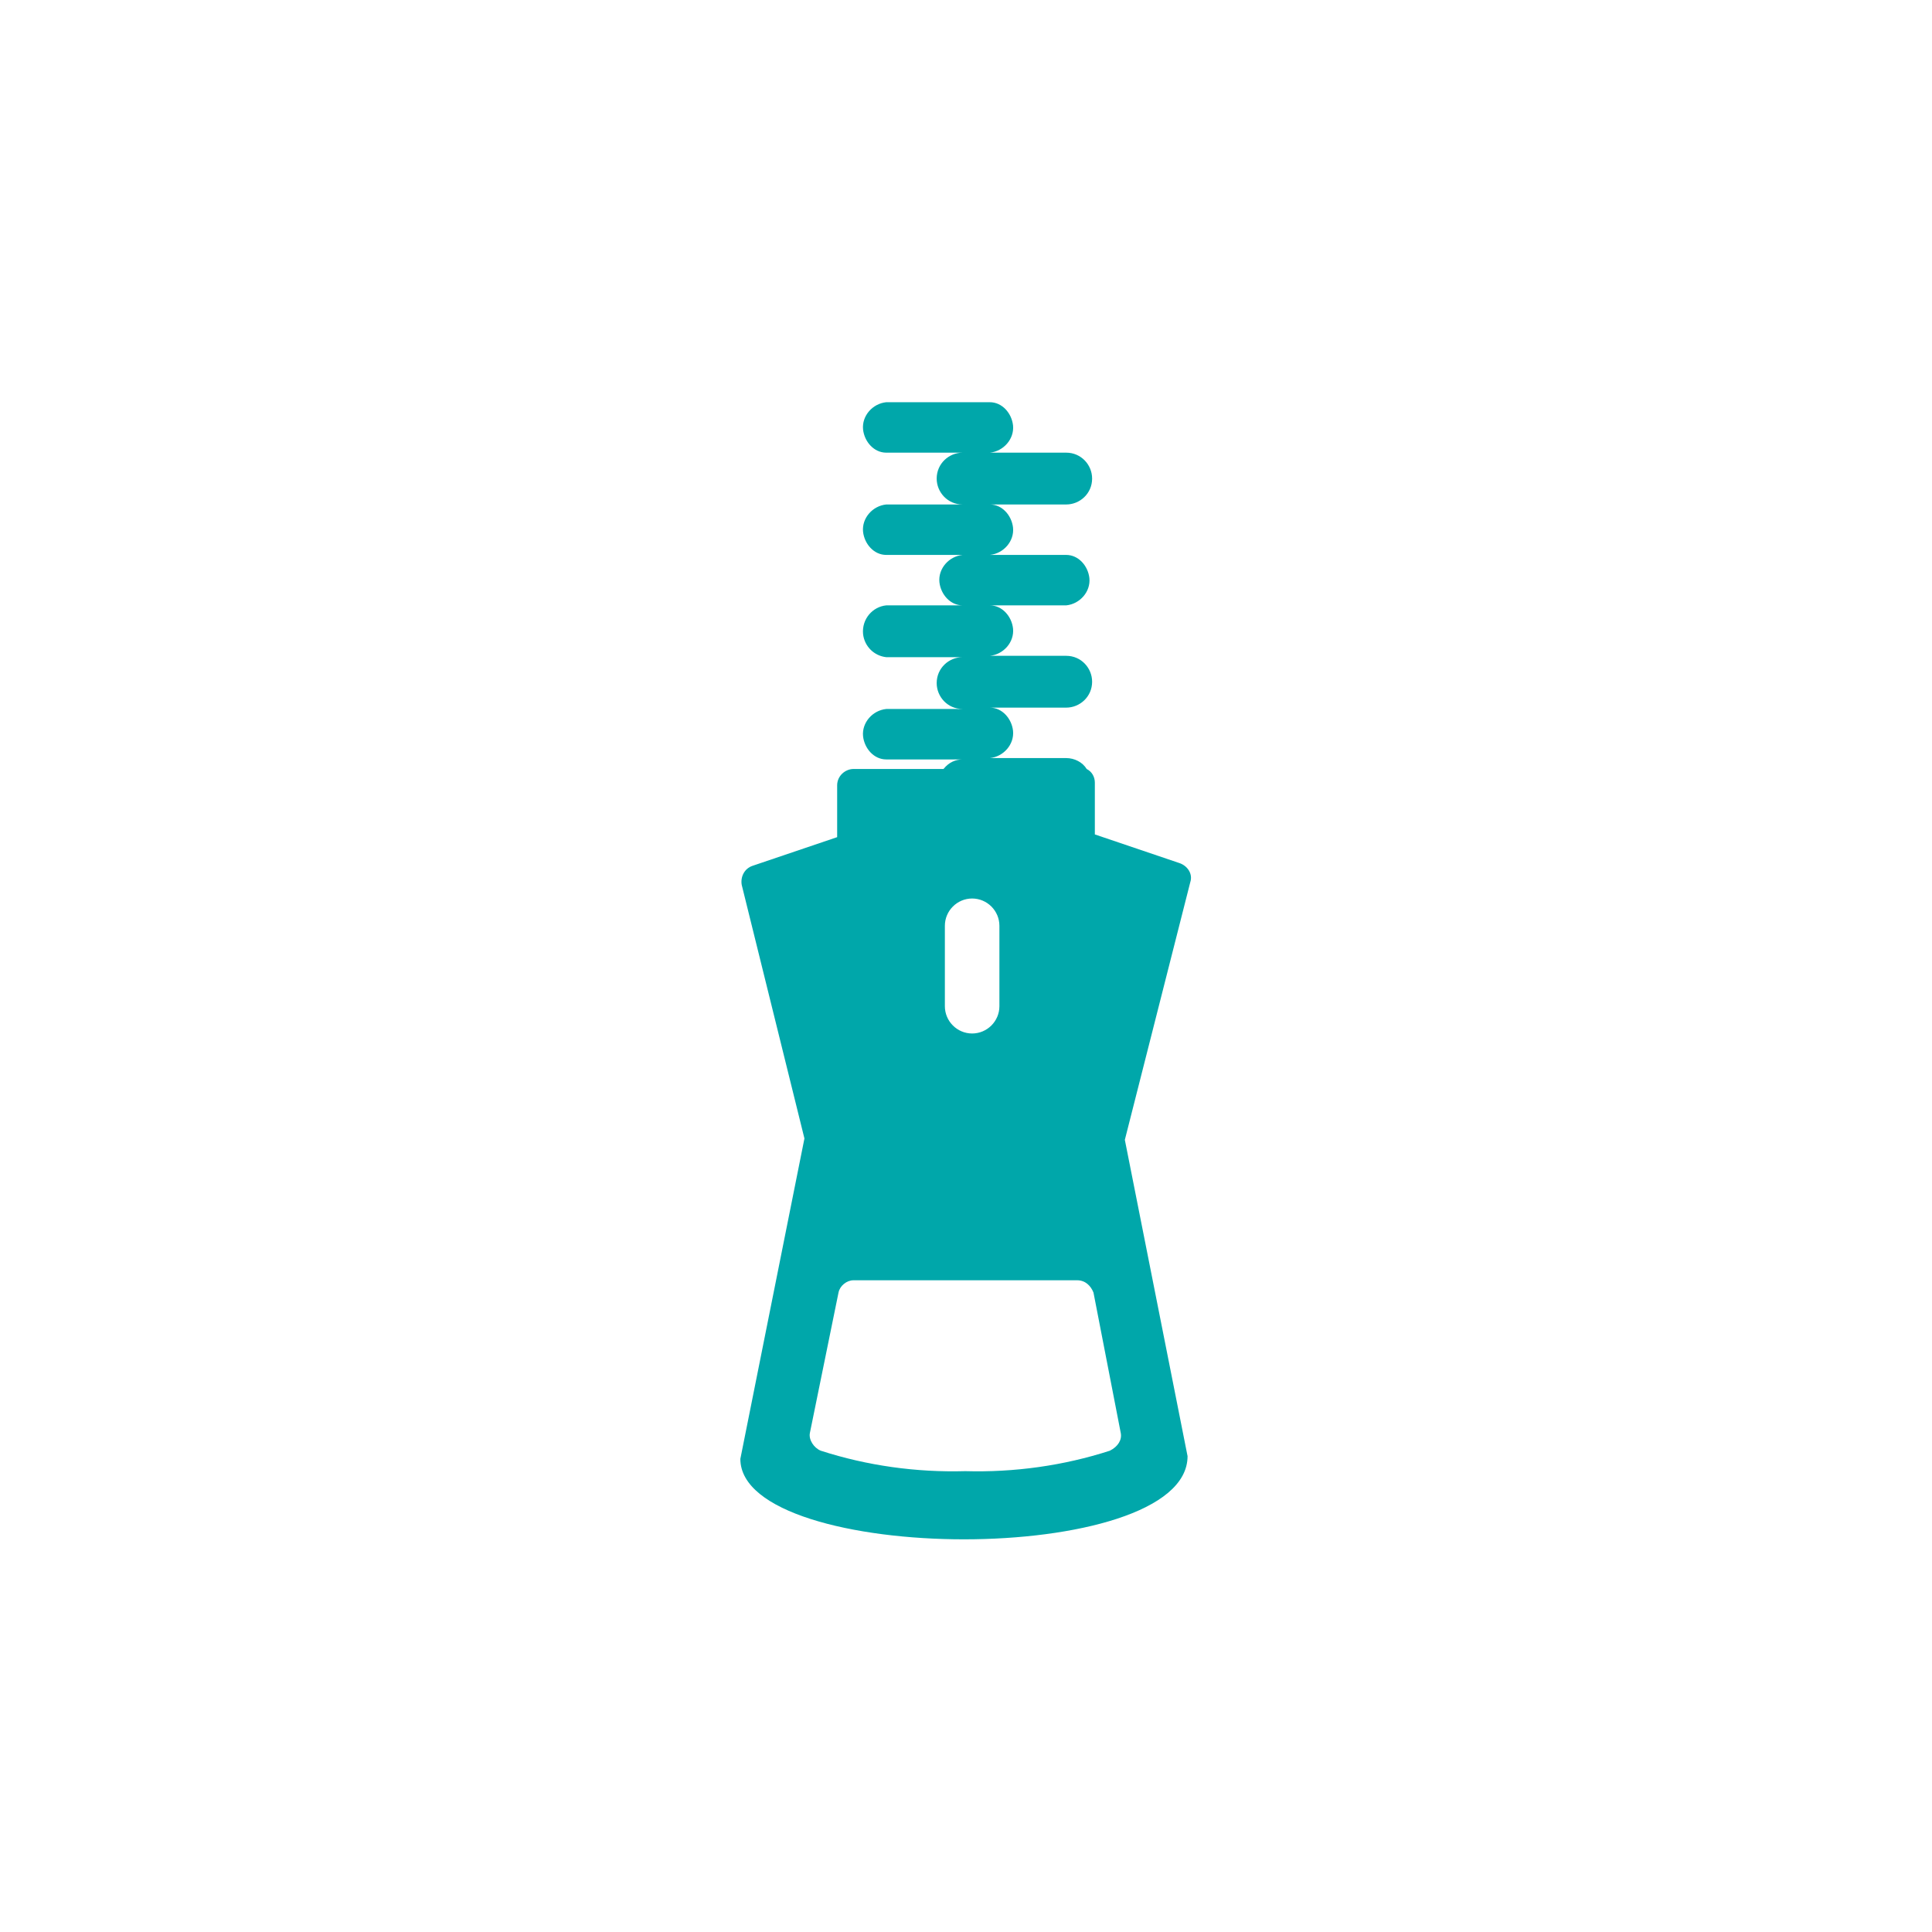 <?xml version="1.0" encoding="utf-8"?>
<!-- Generator: Adobe Illustrator 22.1.0, SVG Export Plug-In . SVG Version: 6.00 Build 0)  -->
<svg version="1.1" id="Camada_1" xmlns="http://www.w3.org/2000/svg" xmlns:xlink="http://www.w3.org/1999/xlink" x="0px" y="0px"
	 viewBox="0 0 141.7 141.7" style="enable-background:new 0 0 141.7 141.7;" xml:space="preserve">
<style type="text/css">
	.st0{fill:#00A7AA;}
</style>
<title>Icones</title>
<path class="st0" d="M81.4,106.4c-3.4,1.1-7,1.6-10.6,1.5c-3.6,0.1-7.2-0.4-10.6-1.5c-0.5-0.2-0.9-0.8-0.8-1.3l2.1-10.3
	c0.1-0.5,0.6-0.9,1.1-0.9H79c0.6,0,1,0.4,1.2,0.9l2,10.3C82.3,105.6,82,106.1,81.4,106.4 M87.3,64.7c0.2-0.6-0.2-1.2-0.8-1.4
	l-6.2-2.1v-3.8c0-0.4-0.2-0.8-0.6-1c-0.3-0.5-0.9-0.8-1.5-0.8h-5.6c1-0.1,1.8-1,1.7-2c-0.1-0.9-0.8-1.7-1.7-1.7h5.6
	c1,0,1.9-0.8,1.9-1.9c0-1-0.8-1.9-1.9-1.9h-5.6c1-0.1,1.8-1,1.7-2c-0.1-0.9-0.8-1.7-1.7-1.7h5.6c1-0.1,1.8-1,1.7-2
	c-0.1-0.9-0.8-1.7-1.7-1.7h-5.6c1-0.1,1.8-1,1.7-2c-0.1-0.9-0.8-1.7-1.7-1.7h5.6c1,0,1.9-0.8,1.9-1.9c0-1-0.8-1.9-1.9-1.9h-5.6
	c1-0.1,1.8-1,1.7-2c-0.1-0.9-0.8-1.7-1.7-1.7H65c-1,0.1-1.8,1-1.7,2c0.1,0.9,0.8,1.7,1.7,1.7h5.6c-1,0-1.9,0.8-1.9,1.9
	c0,1,0.8,1.9,1.9,1.9H65c-1,0.1-1.8,1-1.7,2c0.1,0.9,0.8,1.7,1.7,1.7h5.6c-1,0.1-1.8,1-1.7,2c0.1,0.9,0.8,1.7,1.7,1.7H65
	c-1,0.1-1.8,1-1.7,2.1c0.1,0.9,0.8,1.6,1.7,1.7h5.6c-1,0-1.9,0.8-1.9,1.9c0,1,0.8,1.9,1.9,1.9H65c-1,0.1-1.8,1-1.7,2
	c0.1,0.9,0.8,1.7,1.7,1.7h5.6c-0.5,0-1,0.2-1.4,0.7h-6.6c-0.6,0-1.2,0.5-1.2,1.2c0,0,0,0,0,0v3.8l-6.2,2.1c-0.6,0.2-0.9,0.8-0.8,1.4
	l4.6,18.6l-4.7,23.5c0,3.9,8.3,5.9,16.4,5.9s16.4-2,16.4-6.1l-4.6-23.2L87.3,64.7z M73.3,67.9v5.9c0,1.1-0.9,2-2,2s-2-0.9-2-2v-5.9
	c0-1.1,0.9-2,2-2S73.3,66.8,73.3,67.9L73.3,67.9z"/>
</svg>
